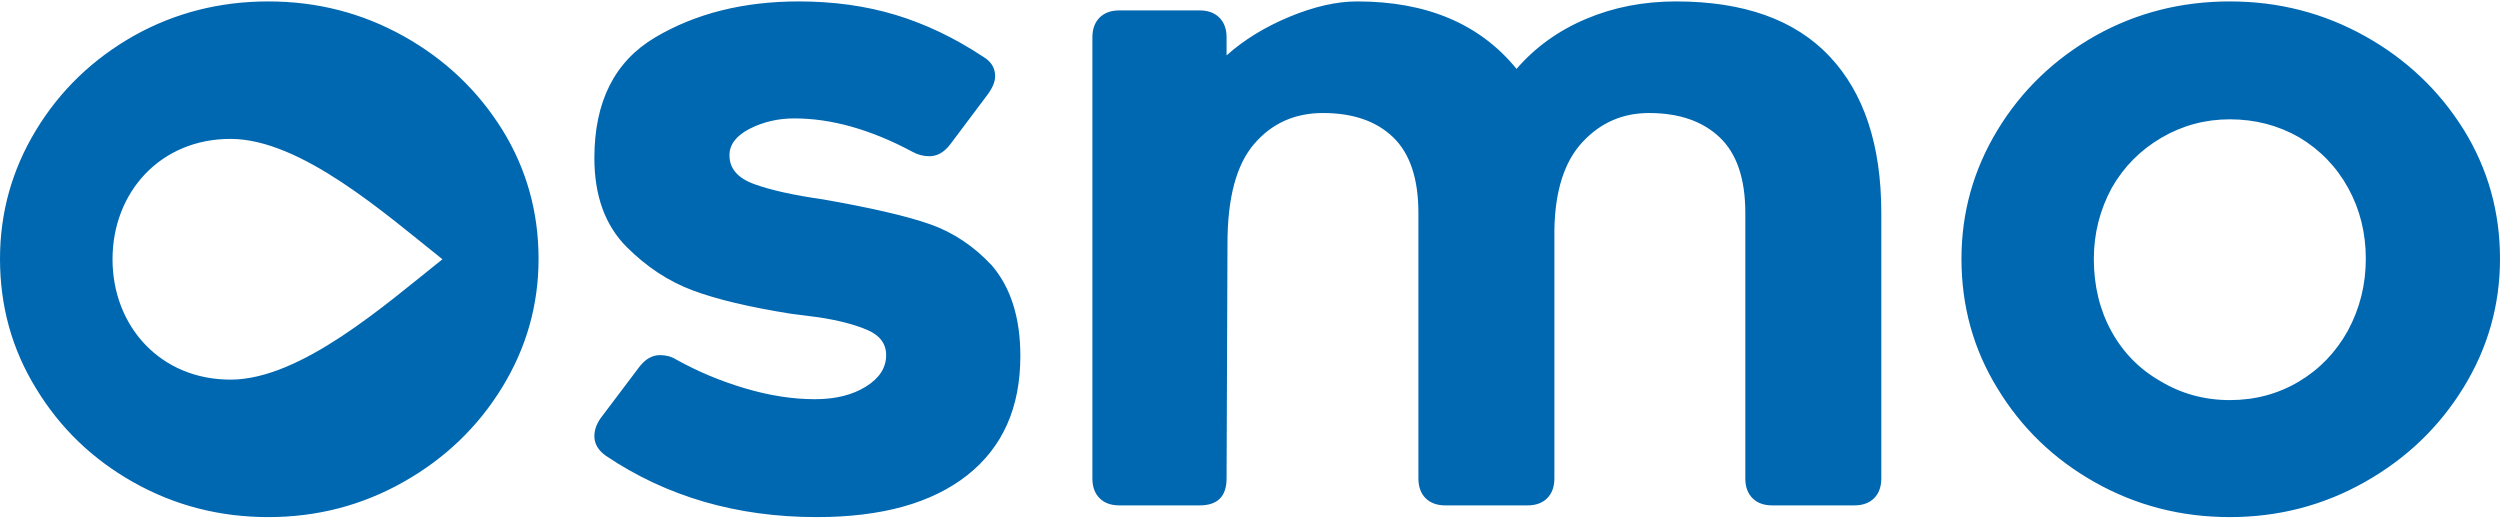 <?xml version="1.0" encoding="UTF-8"?>
<svg xmlns="http://www.w3.org/2000/svg" width="135" height="28" viewBox="0 0 135 28" fill="none">
  <path d="M23.892 14C20.807 11.549 16.249 7.503 12.45 7.5C8.652 7.498 6.076 10.391 6.076 14C6.076 17.609 8.652 20.502 12.45 20.5C16.249 20.497 20.807 16.451 23.892 14ZM116.715 7.439C115.58 8.104 114.688 9.003 114.04 10.136C113.391 11.335 113.067 12.615 113.067 13.976C113.067 15.434 113.384 16.738 114.016 17.887C114.648 19.038 115.531 19.937 116.666 20.585C117.801 21.265 119.049 21.605 120.411 21.605C121.772 21.605 123.012 21.273 124.131 20.609C125.249 19.945 126.133 19.03 126.781 17.864C127.43 16.665 127.754 15.369 127.754 13.976C127.754 12.583 127.438 11.311 126.806 10.16C126.174 9.011 125.29 8.095 124.155 7.415C123.02 6.767 121.772 6.443 120.411 6.443C119.081 6.443 117.849 6.776 116.715 7.439ZM113.14 26.052C110.919 24.805 109.16 23.112 107.864 20.973C106.567 18.868 105.919 16.535 105.919 13.976C105.919 11.481 106.567 9.164 107.864 7.026C109.16 4.888 110.928 3.187 113.164 1.923C115.369 0.692 117.785 0.077 120.411 0.077C123.037 0.077 125.468 0.701 127.705 1.948C129.942 3.195 131.725 4.888 133.055 7.026C134.351 9.132 135 11.449 135 13.976C135 16.471 134.344 18.787 133.031 20.925C131.717 23.064 129.942 24.764 127.705 26.027C125.468 27.291 123.037 27.923 120.411 27.923C117.785 27.923 115.36 27.299 113.14 26.052ZM98.794 3.041C100.658 5.018 101.59 7.836 101.59 11.497V25.833C101.59 26.287 101.46 26.644 101.202 26.903C100.941 27.163 100.585 27.291 100.131 27.291H95.706C95.251 27.291 94.895 27.163 94.636 26.903C94.376 26.644 94.247 26.287 94.247 25.833V11.497C94.247 9.651 93.785 8.29 92.861 7.415C91.937 6.54 90.664 6.103 89.044 6.103C87.616 6.103 86.417 6.63 85.445 7.682C84.472 8.735 83.969 10.315 83.937 12.42V25.833C83.937 26.287 83.807 26.644 83.548 26.903C83.288 27.163 82.932 27.291 82.478 27.291H78.053C77.598 27.291 77.242 27.163 76.983 26.903C76.723 26.644 76.594 26.287 76.594 25.833V11.497C76.594 9.651 76.139 8.29 75.232 7.415C74.324 6.54 73.06 6.103 71.439 6.103C69.915 6.103 68.674 6.662 67.719 7.779C66.762 8.897 66.284 10.687 66.284 13.15L66.235 25.833C66.235 26.805 65.749 27.291 64.777 27.291H60.448C59.994 27.291 59.637 27.163 59.378 26.903C59.118 26.644 58.989 26.287 58.989 25.833V2.02C58.989 1.567 59.118 1.211 59.378 0.951C59.637 0.692 59.994 0.562 60.448 0.562H64.777C65.23 0.562 65.586 0.692 65.846 0.951C66.105 1.211 66.235 1.567 66.235 2.02V2.992C67.175 2.15 68.31 1.454 69.639 0.903C70.969 0.352 72.184 0.077 73.287 0.077C77.047 0.077 79.916 1.292 81.894 3.721C82.899 2.555 84.148 1.656 85.639 1.024C87.13 0.392 88.752 0.077 90.502 0.077C94.166 0.077 96.929 1.065 98.794 3.041ZM32.728 24.619C32.307 24.327 32.096 23.971 32.096 23.549C32.096 23.226 32.209 22.902 32.437 22.577L34.528 19.807C34.851 19.386 35.224 19.176 35.646 19.176C35.97 19.176 36.262 19.257 36.522 19.419C37.689 20.067 38.928 20.585 40.242 20.973C41.555 21.363 42.811 21.557 44.011 21.557C45.112 21.557 46.029 21.331 46.758 20.877C47.489 20.423 47.852 19.856 47.852 19.176C47.852 18.56 47.512 18.106 46.831 17.815C46.151 17.523 45.276 17.297 44.205 17.134L42.698 16.94C40.461 16.584 38.693 16.163 37.397 15.677C36.1 15.191 34.917 14.413 33.847 13.344C32.68 12.178 32.096 10.574 32.096 8.532C32.096 5.488 33.19 3.317 35.378 2.02C37.567 0.725 40.153 0.077 43.135 0.077C45.015 0.077 46.758 0.319 48.364 0.805C49.968 1.292 51.532 2.037 53.056 3.041C53.51 3.301 53.737 3.657 53.737 4.11C53.737 4.402 53.607 4.726 53.348 5.082L51.306 7.804C50.981 8.225 50.608 8.436 50.187 8.436C49.863 8.436 49.555 8.355 49.263 8.192C47.026 6.994 44.902 6.394 42.893 6.394C42.017 6.394 41.214 6.581 40.485 6.953C39.755 7.326 39.391 7.804 39.391 8.387C39.391 9.1 39.836 9.618 40.728 9.942C41.62 10.266 42.86 10.542 44.449 10.768C47.042 11.223 48.963 11.667 50.212 12.105C51.459 12.542 52.57 13.279 53.543 14.316C54.58 15.515 55.099 17.151 55.099 19.224C55.099 22.011 54.142 24.157 52.23 25.664C50.317 27.17 47.61 27.923 44.108 27.923C39.796 27.923 36.003 26.822 32.728 24.619ZM7.222 26.052C5.001 24.805 3.242 23.112 1.946 20.973C0.649 18.868 0 16.535 0 13.976C0 11.481 0.649 9.164 1.946 7.026C3.242 4.888 5.009 3.187 7.246 1.923C9.451 0.692 11.866 0.077 14.493 0.077C17.118 0.077 19.55 0.701 21.787 1.948C24.024 3.195 25.807 4.888 27.137 7.026C28.433 9.132 29.082 11.449 29.082 13.976C29.082 16.471 28.425 18.787 27.112 20.925C25.799 23.064 24.024 24.764 21.787 26.027C19.55 27.291 17.118 27.923 14.493 27.923C11.866 27.923 9.443 27.299 7.222 26.052Z" fill="#0067B1"></path>
</svg>
